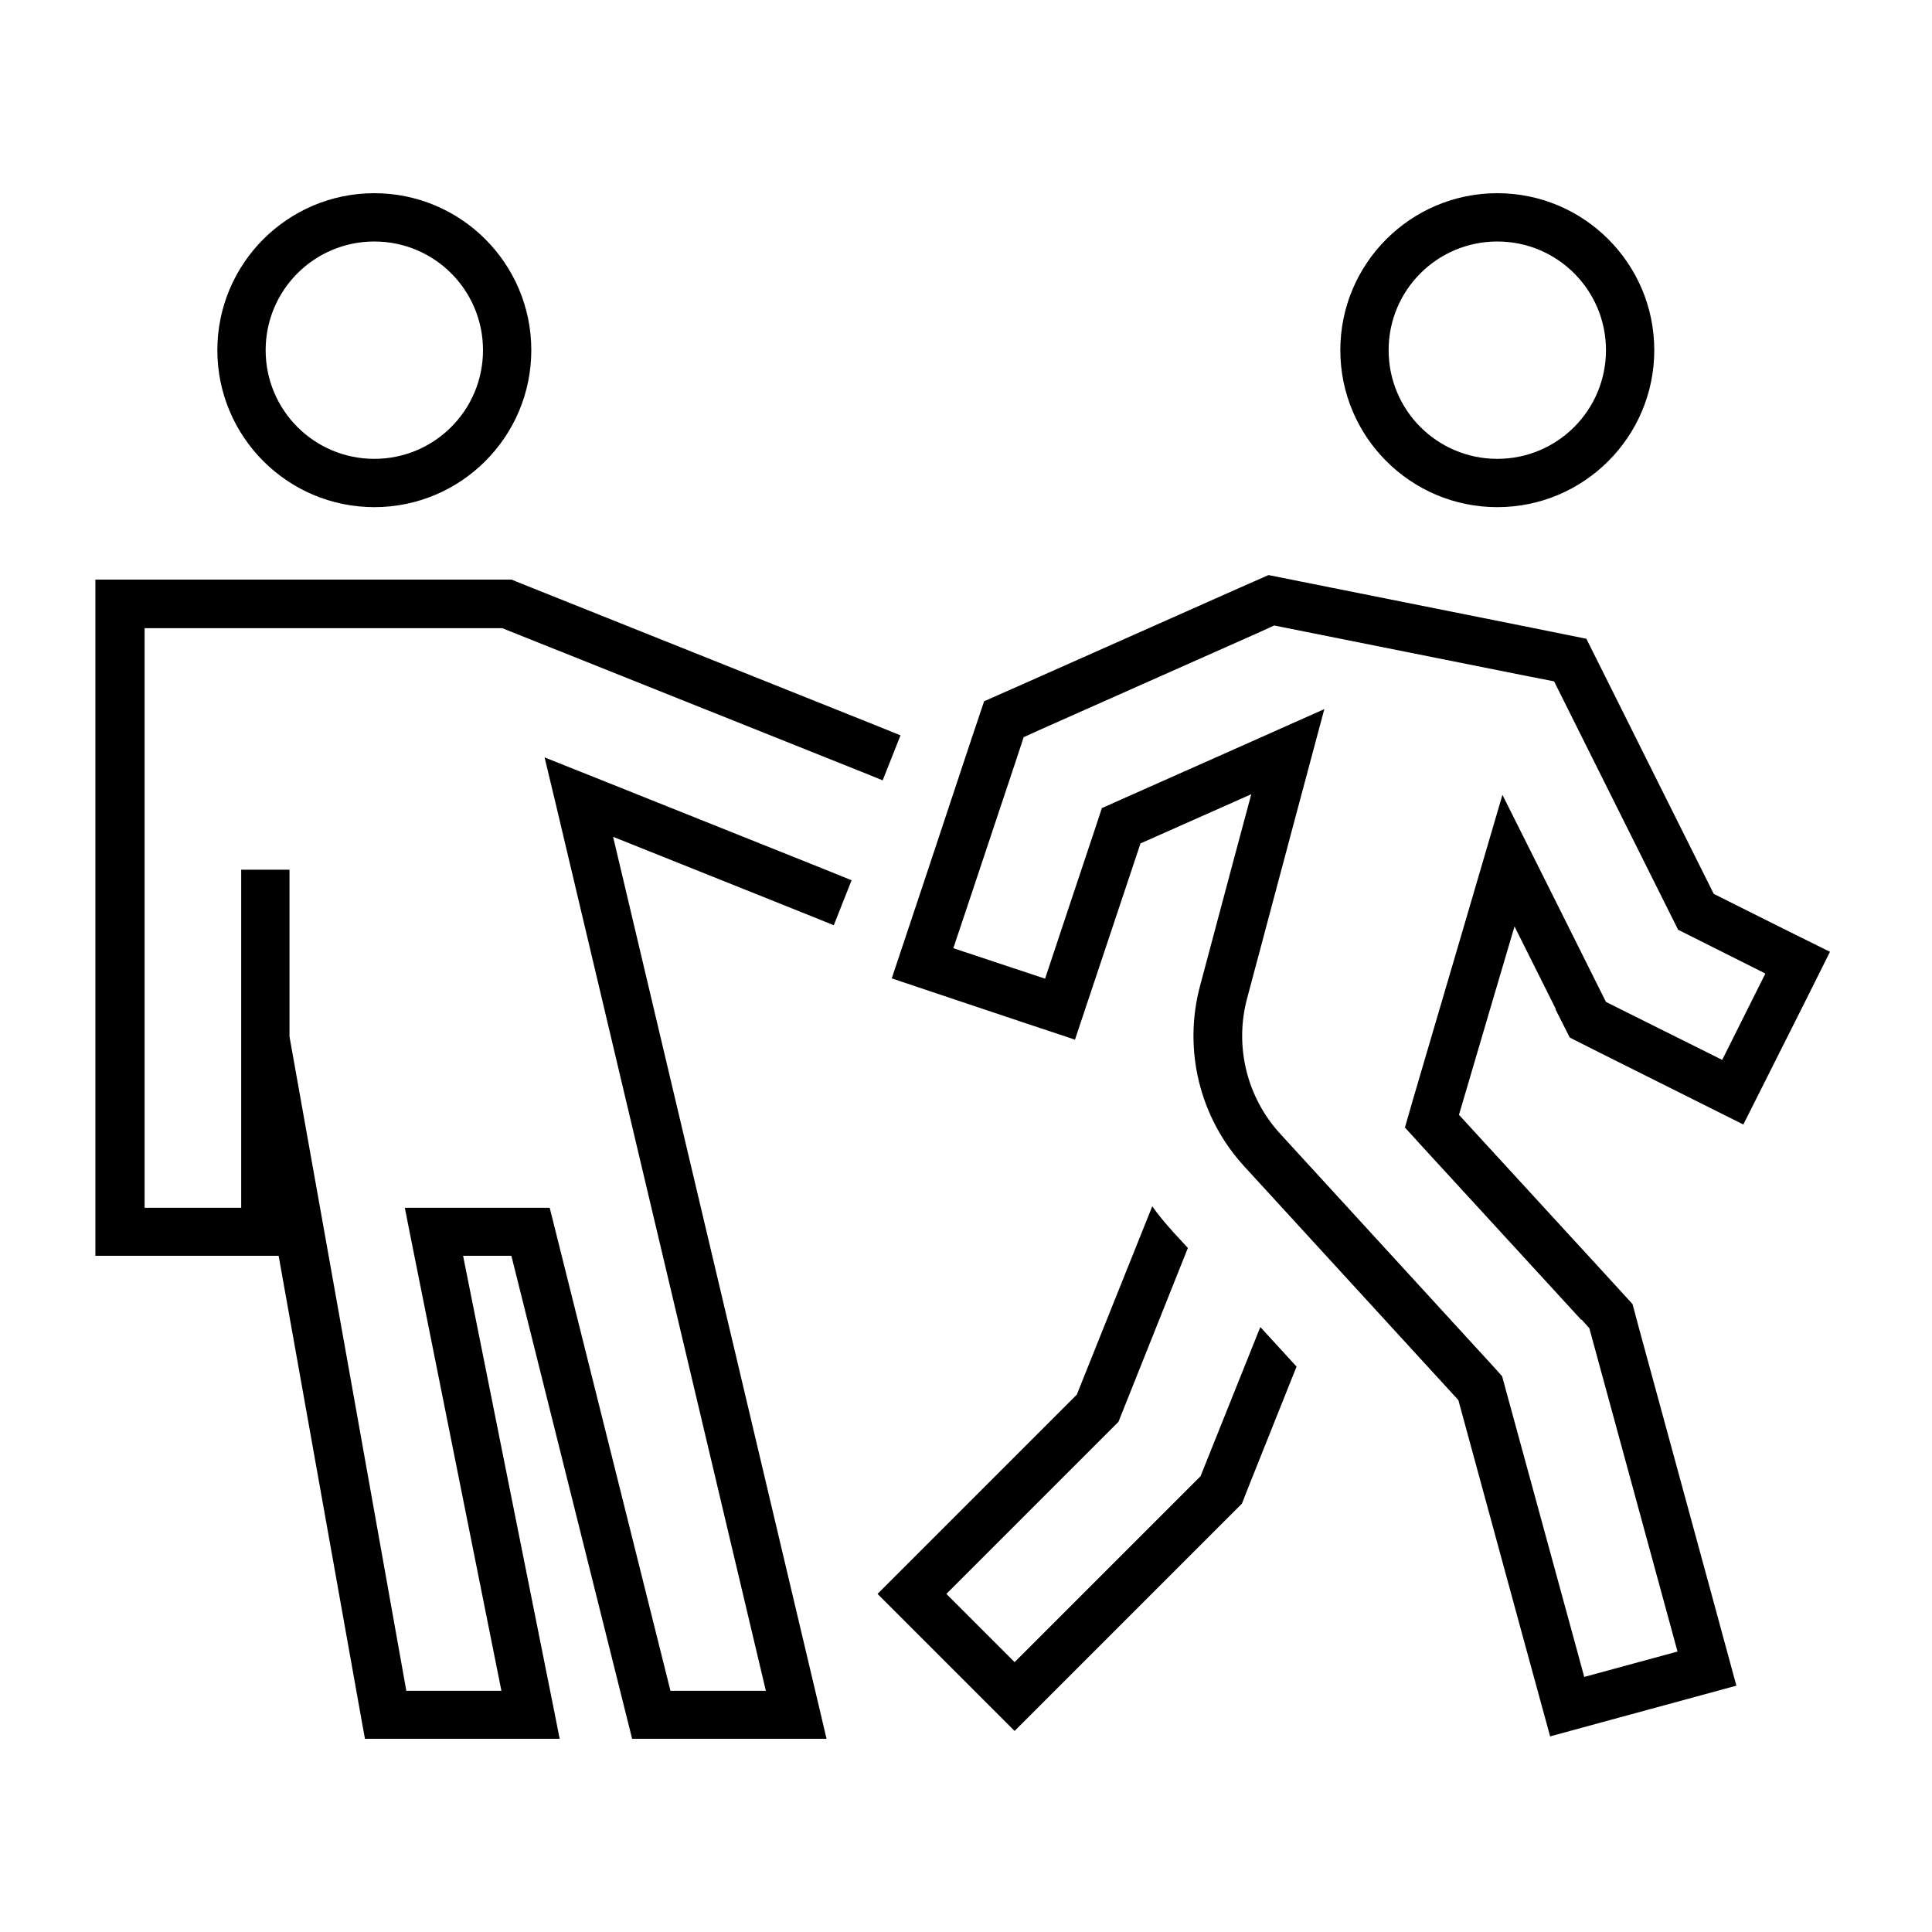 <svg xmlns="http://www.w3.org/2000/svg" viewBox="0 0 640 640"><!--! Font Awesome Pro 7.1.0 by @fontawesome - https://fontawesome.com License - https://fontawesome.com/license (Commercial License) Copyright 2025 Fonticons, Inc. --><path fill="currentColor" d="M160 116C160 96.1 143.9 80 124 80C104.1 80 88 96.1 88 116C88 135.9 104.1 152 124 152C143.9 152 160 135.9 160 116zM72 116C72 87.3 95.3 64 124 64C152.7 64 176 87.3 176 116C176 144.7 152.7 168 124 168C95.3 168 72 144.7 72 116zM40 192L169.5 192L170.9 192.6L290.9 240.6L298.3 243.6L292.4 258.5L285 255.5L166.4 208.1L47.9 208.1L47.9 400.1L79.9 400.1L79.9 288.1L95.9 288.1L95.9 343.4L134.6 560.1L166.1 560.1L136 409.7L134.1 400.1L182.1 400.1L222.1 560.1L253.7 560.1L184 265.9L180.4 250.9L194.7 256.6L274.7 288.6L282.1 291.6L276.2 306.5L268.8 303.5L203.1 277.2L271.5 566.2L273.8 576L209.4 576L169.4 416L153.4 416L183.5 566.4L185.4 576L120.9 576L119.7 569.4L92.3 416L31.6 416L31.6 192L39.6 192zM496 152C515.9 152 532 135.9 532 116C532 96.1 515.9 80 496 80C476.1 80 460 96.1 460 116C460 135.9 476.1 152 496 152zM496 64C524.7 64 548 87.3 548 116C548 144.7 524.7 168 496 168C467.3 168 444 144.7 444 116C444 87.3 467.3 64 496 64zM515.4 334.3C514.5 332.5 509.9 323.3 501.7 306.9C498.1 319 492 339.8 483.3 369.3L535.6 426.3L540.8 432L542.8 439.5L566.8 527.5C569.6 537.8 572.4 548.1 575.2 558.4C567.5 560.5 552 564.7 528.9 571L513.5 575.2C510.1 562.9 500 525.8 483.1 463.8L412.2 386.4C397.4 370.3 391.9 347.8 397.5 326.7C406.3 293.6 412 272.4 414.5 263.1C401.8 268.7 389.6 274.2 377.8 279.4C358.3 337.8 360.8 330.3 356.1 344.4C348.5 341.9 333.3 336.8 310.6 329.2L295.4 324.1C301.2 306.8 309.9 280.7 321.5 245.7L326 232.3L338.9 226.6L410.9 194.6L420.2 190.5L430.2 192.5L510.2 208.5L525.5 211.6L532.5 225.6L567.7 296.1C585.4 305 598.3 311.4 606.2 315.3C602.6 322.5 595.5 336.8 584.7 358.2L577.5 372.5L529.5 348.5L520 343.7L515.2 334.2zM523.8 437.2L471.5 380.2L465.4 373.5L467.9 364.8C481.3 319.3 491.2 285.5 497.7 263.3C510.6 289 521.2 310.3 529.6 327.1L532 331.9L536.8 334.3L570.5 351.1L584.8 322.5L560.7 310.4L555.9 308L553.5 303.2L518.3 232.7L514.8 225.7L507.1 224.2L427.1 208.2L422.1 207.2L417.5 209.3L345.5 241.3L339.1 244.2L336.9 250.9C324.4 288.4 317.4 309.4 315.8 314.1L346.2 324.2C348.5 317.3 354 300.7 362.8 274.4L365 267.7L371.5 264.8C397 253.5 419.4 243.5 438.7 234.9C434.3 251.2 425.8 283.2 413.1 330.8C408.9 346.6 413 363.5 424.1 375.6L495 453L497.6 455.9L498.6 459.6L520.6 540.1L524.8 555.5L555.7 547.1L551.5 531.7L527.5 443.7L526.5 440L523.9 437.1zM356.7 462L381.7 399.6C383.8 402.6 386.2 405.4 388.7 408.2L393.5 413.4L371.7 468L370.5 471L324.8 516.7L313.5 528L336.1 550.6L395.4 491.3L397.7 489L398.9 486L417.5 439.6L429.5 452.7L413.8 492L411.4 498.1L336.1 573.4C330.4 567.7 319.1 556.4 302.2 539.5L290.7 528C302.3 516.4 324.3 494.4 356.7 462z"/></svg>